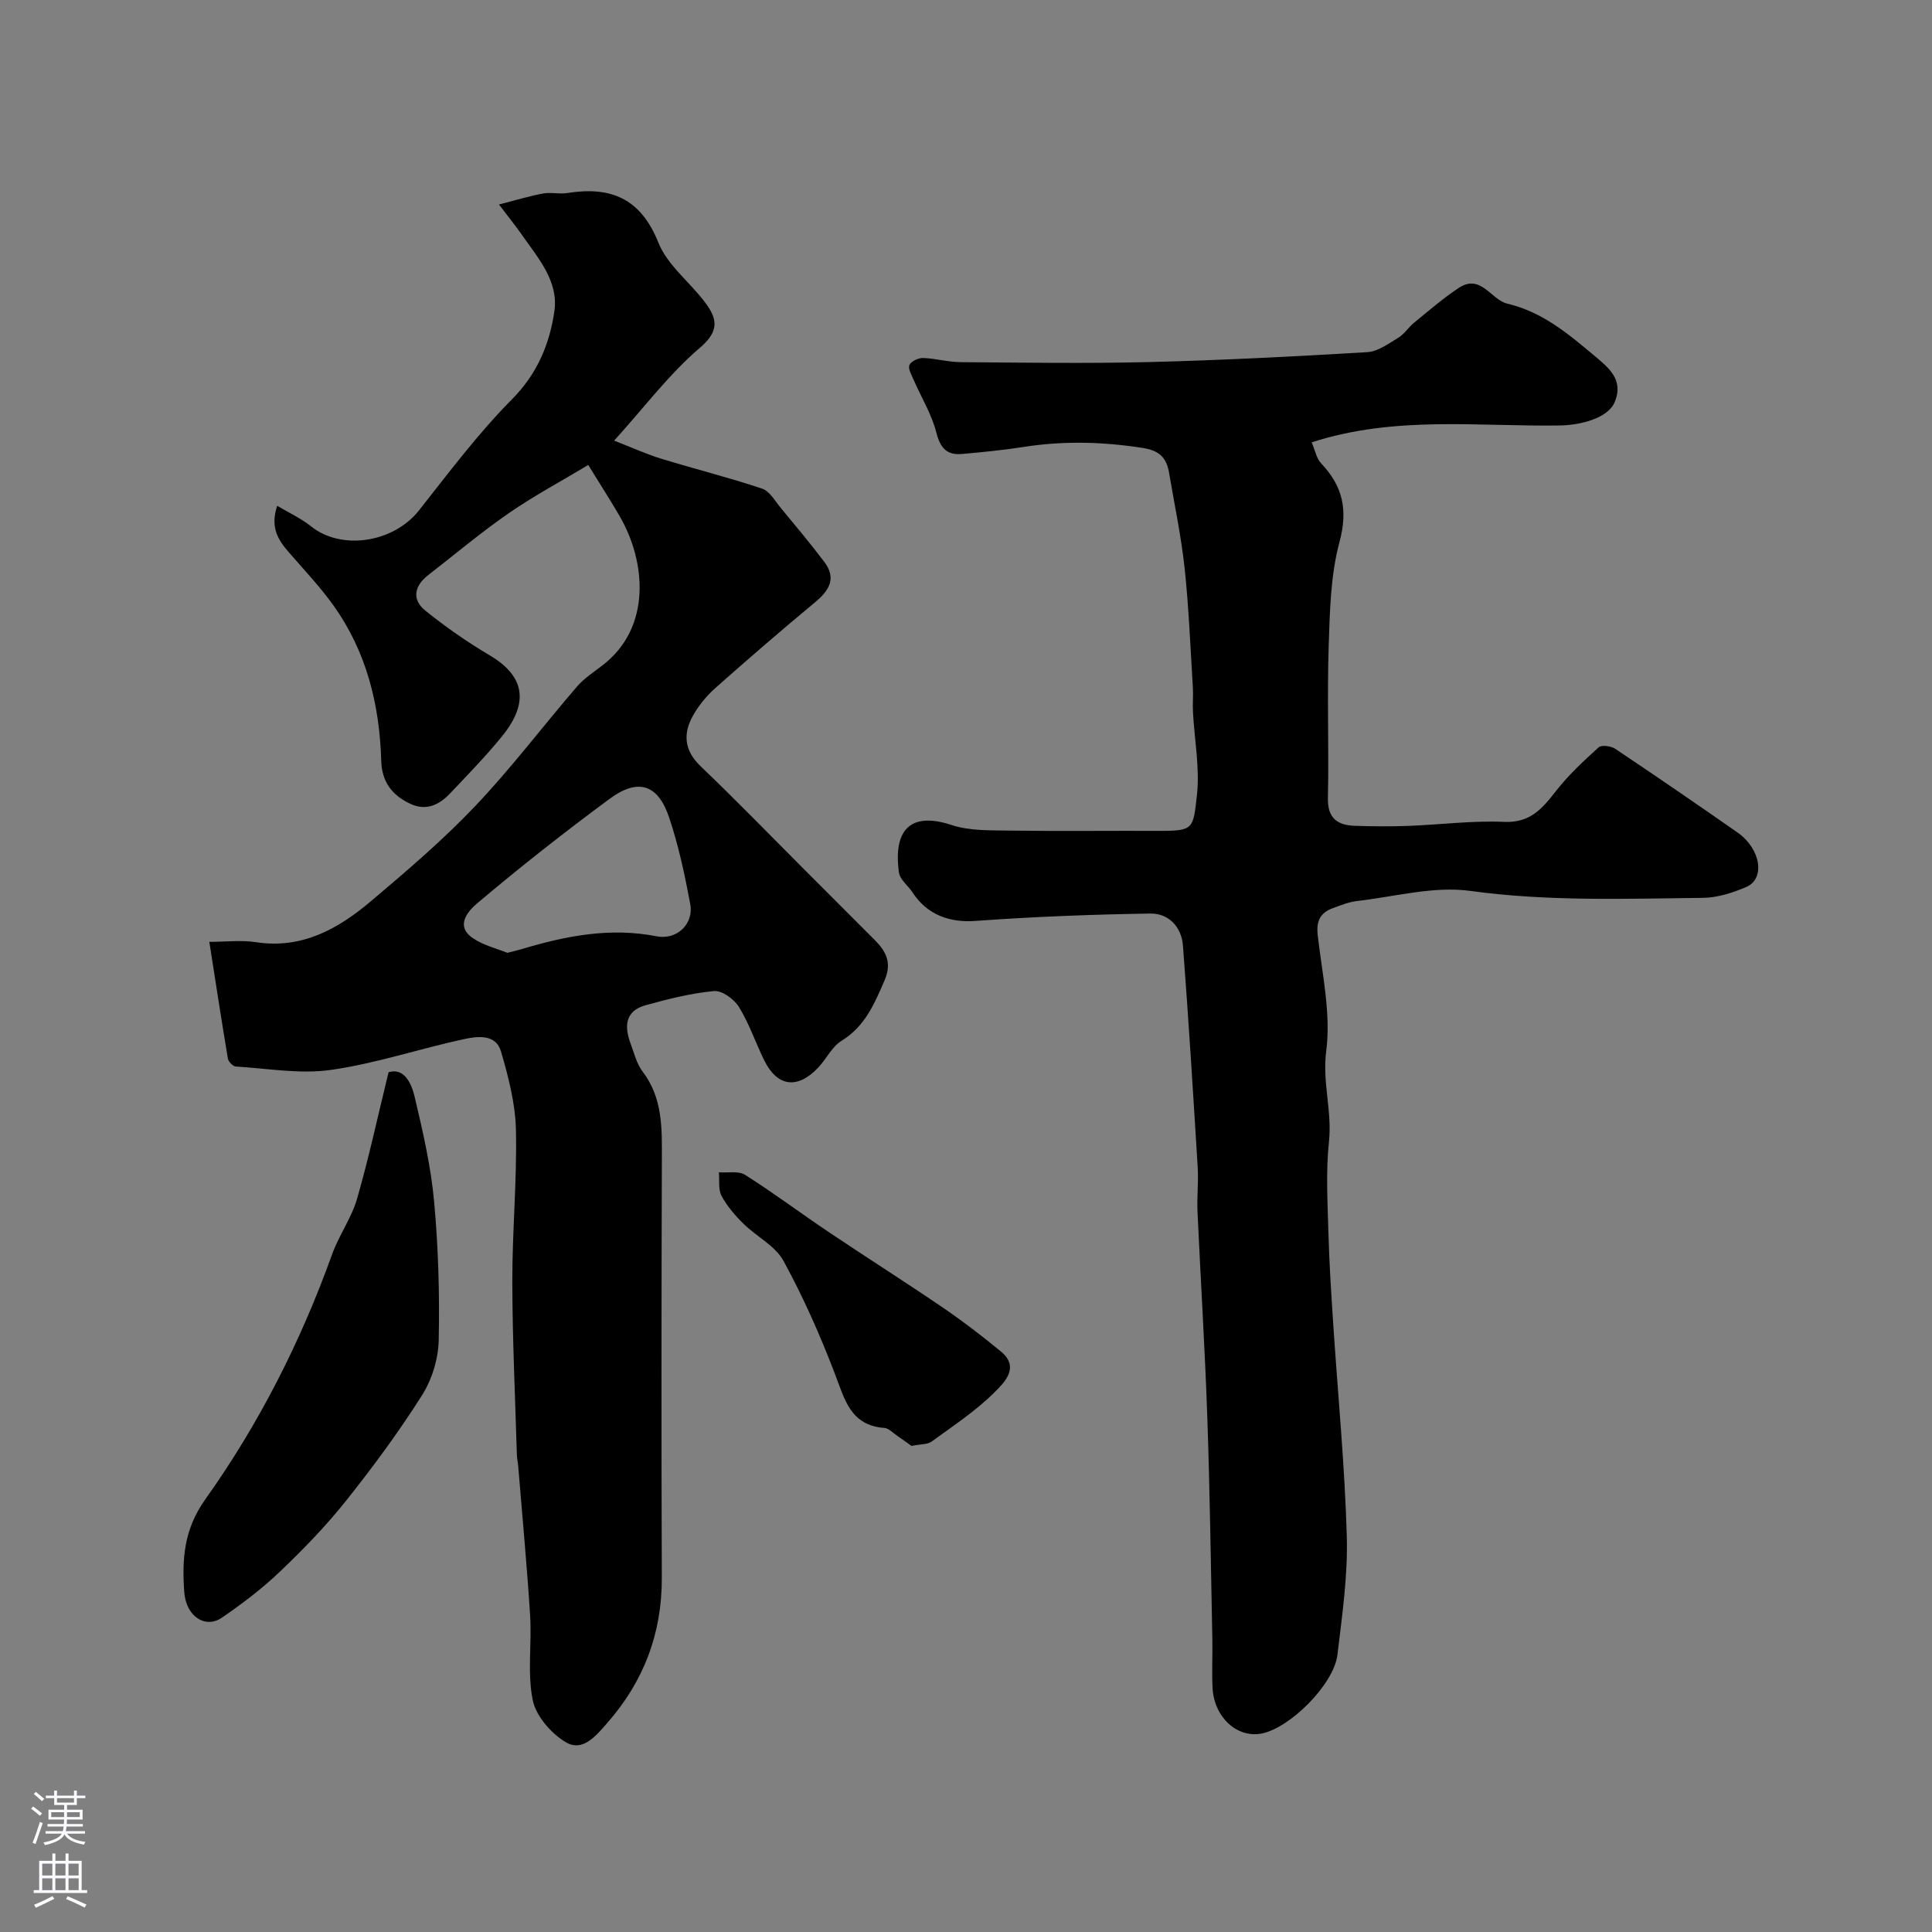 <svg enable-background="new 0 0 400 400" viewBox="0 0 400 400" xmlns="http://www.w3.org/2000/svg"><rect x="0" y="0" width="400" height="400" fill="#808080" stroke="none"/><g fill="#010000"><path d="m43.34 195c3.37 0 6.58-.4 9.65.07 9.53 1.46 17.02-2.75 23.8-8.48 7.44-6.29 14.9-12.65 21.59-19.69 7.45-7.84 14-16.53 21.07-24.74 1.47-1.71 3.46-3 5.28-4.4 10.24-7.85 9.02-21.52 3.54-30.94-1.88-3.23-3.91-6.38-6.48-10.55-5.44 3.27-11.13 6.31-16.41 9.95-5.78 3.99-11.17 8.54-16.73 12.85-2.88 2.24-3.44 5.04-.59 7.35 4.18 3.37 8.63 6.48 13.25 9.21 6.82 4.02 8.7 9.36 2.6 16.85-3.33 4.09-7.04 7.89-10.67 11.73-2.3 2.44-5.02 3.79-8.4 2.16-3.7-1.78-5.78-4.5-5.91-8.86-.34-11.64-3.06-22.65-9.96-32.25-2.77-3.86-6.07-7.34-9.19-10.94-2.18-2.51-3.89-5.1-2.39-9.6 2.53 1.51 4.96 2.61 6.97 4.23 6.32 5.09 17.1 3.42 22.39-3.28 6.2-7.85 12.24-15.93 19.26-23.01 5.25-5.29 7.78-11.45 8.77-18.22.9-6.21-3.36-11-6.72-15.81-1.3-1.87-2.74-3.64-4.75-6.29 3.39-.87 6.23-1.74 9.13-2.28 1.61-.3 3.36.17 4.98-.09 8.97-1.44 15.21 1.04 18.89 10.26 1.86 4.66 6.5 8.16 9.65 12.36 2.48 3.3 3.13 5.85-1.05 9.41-6.3 5.37-11.38 12.17-17.76 19.23 3.82 1.48 6.72 2.82 9.75 3.74 6.94 2.13 14 3.89 20.87 6.19 1.59.53 2.72 2.6 3.94 4.07 3.03 3.66 6.08 7.31 8.95 11.1 2.59 3.43 1 5.95-1.93 8.38-6.96 5.78-13.81 11.69-20.57 17.69-1.82 1.61-3.46 3.59-4.65 5.7-2.14 3.78-1.89 7.27 1.58 10.58 7.35 7.02 14.42 14.33 21.61 21.52 4.81 4.81 9.62 9.61 14.42 14.43 2.35 2.36 3.58 4.73 2.02 8.34-2.1 4.86-4.05 9.52-8.89 12.5-1.99 1.23-3.14 3.74-4.82 5.53-4.3 4.58-8.5 4.03-11.21-1.48-1.8-3.66-3.11-7.6-5.23-11.04-1-1.62-3.51-3.45-5.16-3.29-4.79.45-9.55 1.65-14.22 2.95-4.2 1.17-4.38 4.38-3.06 7.9.74 1.98 1.25 4.18 2.49 5.81 4.23 5.55 4.01 11.88 3.99 18.33-.09 28.83-.11 57.66-.01 86.49.04 11.5-3.74 21.43-11.26 30.01-2.31 2.63-5.09 6.15-8.65 4.01-3.01-1.81-6.14-5.4-6.81-8.69-1.15-5.63-.18-11.67-.54-17.5-.65-10.32-1.63-20.62-2.47-30.93-.07-.82-.26-1.63-.28-2.45-.35-11.93-.92-23.87-.94-35.8-.02-10.45.98-20.92.75-31.36-.12-5.45-1.54-10.97-3.09-16.25-1.08-3.71-4.93-3.16-7.72-2.56-9.19 1.99-18.21 5.04-27.48 6.36-6.41.92-13.14-.3-19.71-.7-.6-.04-1.53-1-1.64-1.65-1.32-7.85-2.52-15.73-3.84-24.16zm61.7 2.27c1.41-.36 2.2-.54 2.98-.77 9.13-2.74 18.3-4.54 27.92-2.65 4.21.82 7.73-2.56 6.97-6.67-1.13-6.05-2.42-12.13-4.38-17.95-2.32-6.89-6.45-8.18-12.36-3.81-9.32 6.89-18.45 14.06-27.3 21.54-1.61 1.36-4.93 4.61-.94 7.29 2.21 1.5 5 2.16 7.11 3.02z"/><path d="m271.57 91.58c.7 1.62.98 3.33 1.96 4.36 4.51 4.75 5.58 9.66 3.79 16.3-1.85 6.88-1.99 14.31-2.23 21.52-.34 10.49.06 21-.16 31.49-.09 4.24 2.05 5.61 5.64 5.73 3.68.12 7.38.15 11.06.01 6.6-.25 13.22-1.12 19.79-.83 5.4.24 7.89-2.75 10.72-6.38 2.58-3.31 5.72-6.22 8.84-9.05.59-.54 2.54-.29 3.4.28 8.51 5.69 16.95 11.48 25.34 17.34 4.85 3.39 5.83 9.6 1.79 11.31-2.8 1.19-5.93 2.2-8.93 2.23-16.07.18-32.1.77-48.19-1.44-7.56-1.04-15.59 1.2-23.39 2.09-1.74.2-3.44.89-5.1 1.5-2.59.96-3.41 2.71-3.08 5.59.91 7.99 2.77 16.19 1.76 23.99-.84 6.47 1.24 12.43.57 18.72-.67 6.26-.28 12.65-.11 18.98.17 6.27.58 12.54.99 18.8.96 14.64 2.39 29.26 2.81 43.91.23 8.17-.96 16.42-1.94 24.58-.74 6.15-9.88 15.21-15.75 16.31-5.08.95-9.82-3.43-10.11-9.53-.16-3.38.03-6.78-.04-10.17-.31-15.27-.51-30.54-1.04-45.79-.49-14.2-1.38-28.38-2.03-42.57-.14-3.06.23-6.14.04-9.19-.94-15.3-1.89-30.6-3.05-45.88-.29-3.86-2.94-6.71-6.75-6.65-12.09.19-24.19.65-36.25 1.53-5.18.38-9.93-1.19-13-5.92-.91-1.4-2.6-2.63-2.8-4.1-1.29-9.36 2.86-12.49 10.82-9.86 3.65 1.21 7.8 1.12 11.74 1.17 10.5.15 20.99.02 31.49.06 6.99.02 6.86-.49 7.63-7.29.64-5.67-.5-11.54-.81-17.32-.09-1.69.08-3.39-.02-5.07-.51-8.22-.83-16.47-1.7-24.65-.71-6.63-2.11-13.19-3.22-19.77-.52-3.06-1.89-4.61-5.41-5.17-8.29-1.3-16.47-1.51-24.75-.21-4.21.66-8.46 1.07-12.7 1.45-3.16.28-4.51-1.22-5.33-4.43-.97-3.8-3.12-7.29-4.71-10.94-.43-1-1.19-2.3-.86-3.05.34-.77 1.84-1.48 2.8-1.45 2.6.08 5.19.84 7.79.86 13.03.1 26.07.3 39.09-.02 15.04-.38 30.08-1.15 45.1-2.05 2.21-.13 4.4-1.76 6.43-2.98 1.25-.75 2.08-2.15 3.24-3.09 3.05-2.48 6.02-5.08 9.29-7.24 4.57-3.01 6.65 2.47 10.05 3.27 7.19 1.69 12.52 6.17 17.9 10.68 2.98 2.5 6.27 4.99 4.33 9.69-1.35 3.29-6.94 4.78-11.35 4.85-16.95.26-34.12-2.09-51.39 3.49z"/><path d="m80.45 221.99c3.15-.96 4.71 2.15 5.4 5.09 1.68 7.12 3.35 14.33 4.02 21.59.88 9.54 1.16 19.19.96 28.77-.08 3.85-1.37 8.13-3.43 11.39-4.79 7.57-10.13 14.83-15.72 21.84-4.15 5.22-8.84 10.06-13.67 14.67-3.7 3.54-7.84 6.68-12.07 9.58-3.43 2.35-7.45-.23-7.8-5.39-.45-6.67-.12-12.81 4.36-19.1 11.09-15.57 19.75-32.63 26.25-50.72 1.42-3.95 4.01-7.5 5.17-11.5 2.43-8.41 4.27-17 6.53-26.22z"/><path d="m188.71 299.36c-.78-.56-1.94-1.41-3.12-2.22-.8-.55-1.62-1.44-2.48-1.5-7.04-.52-8.22-5.9-10.25-11.2-3.06-8-6.55-15.9-10.66-23.41-1.71-3.12-5.58-5.01-8.27-7.67-1.74-1.71-3.4-3.63-4.54-5.76-.72-1.34-.4-3.24-.55-4.88 1.83.14 4.05-.35 5.42.52 5.91 3.74 11.53 7.96 17.34 11.86 7.83 5.26 15.8 10.3 23.59 15.61 4.17 2.85 8.2 5.93 12.09 9.15 3.94 3.27.54 6.48-1.33 8.35-3.89 3.9-8.6 6.99-13.08 10.26-.82.6-2.17.49-4.16.89z"/></g><path d="m6.44 374.46.42-.45c.65.47 1.27.95 1.85 1.44l-.45.49c-.65-.56-1.25-1.06-1.82-1.48m.93 7.33-.63-.26c.55-1.36 1.05-2.8 1.52-4.33.19.1.38.19.59.27-.46 1.29-.95 2.73-1.48 4.32m-.38-10.38.44-.42c.43.34 1.01.82 1.74 1.44l-.49.49c-.53-.51-1.09-1.01-1.69-1.51m2.5.35h1.72v-1.04h.59v1.04h3.52v-1.04h.59v1.04h1.75v.53h-1.75v1.42h-2.03v.97h3.22v2.03h-3.24c0 .35-.01.66-.03.93h3.32v.53h-3.37c-.03.27-.08.58-.15.94h3.96v.53h-3.71c.67.92 1.93 1.48 3.79 1.68-.13.24-.23.44-.29.59-2.13-.38-3.48-1.08-4.04-2.12-.43.97-1.77 1.72-4.03 2.23-.09-.19-.2-.37-.33-.55 2.1-.42 3.37-1.03 3.81-1.83h-3.36v-.53h3.58c.08-.29.13-.61.16-.94h-3.33v-.53h3.39c.02-.27.04-.58.04-.93h-3.23v-2.03h3.25v-.97h-2.07v-1.42h-1.73zm1.12 3.44v1h2.65c.01-.3.02-.44.01-.4v-.25-.35zm1.19-2h3.52v-.91h-3.52zm4.71 2h-2.63v.59c0 .15-.01.28-.01.4h2.64z" fill="#fbfafc"/><path d="m13.56 383.74h.63v1.52h2.72v6.07h1.13v.6h-11.06v-.6h1.13v-6.07h2.73v-1.52h.63v1.52h2.1v-1.52zm-2.69 8.83.38.56c-1.24.63-2.53 1.25-3.85 1.85-.1-.21-.21-.42-.34-.63 1.36-.55 2.63-1.15 3.81-1.78m-2.13-4.27h2.1v-2.45h-2.1zm0 3.04h2.1v-2.46h-2.1zm2.72-3.04h2.1v-2.45h-2.1zm0 3.04h2.1v-2.46h-2.1zm6.07 3.6c-1.41-.71-2.7-1.3-3.86-1.78l.35-.56c1.45.62 2.75 1.19 3.88 1.72zm-1.25-9.09h-2.1v2.45h2.1zm-2.09 5.49h2.1v-2.45h-2.1z" fill="#fbfafc"/></svg>